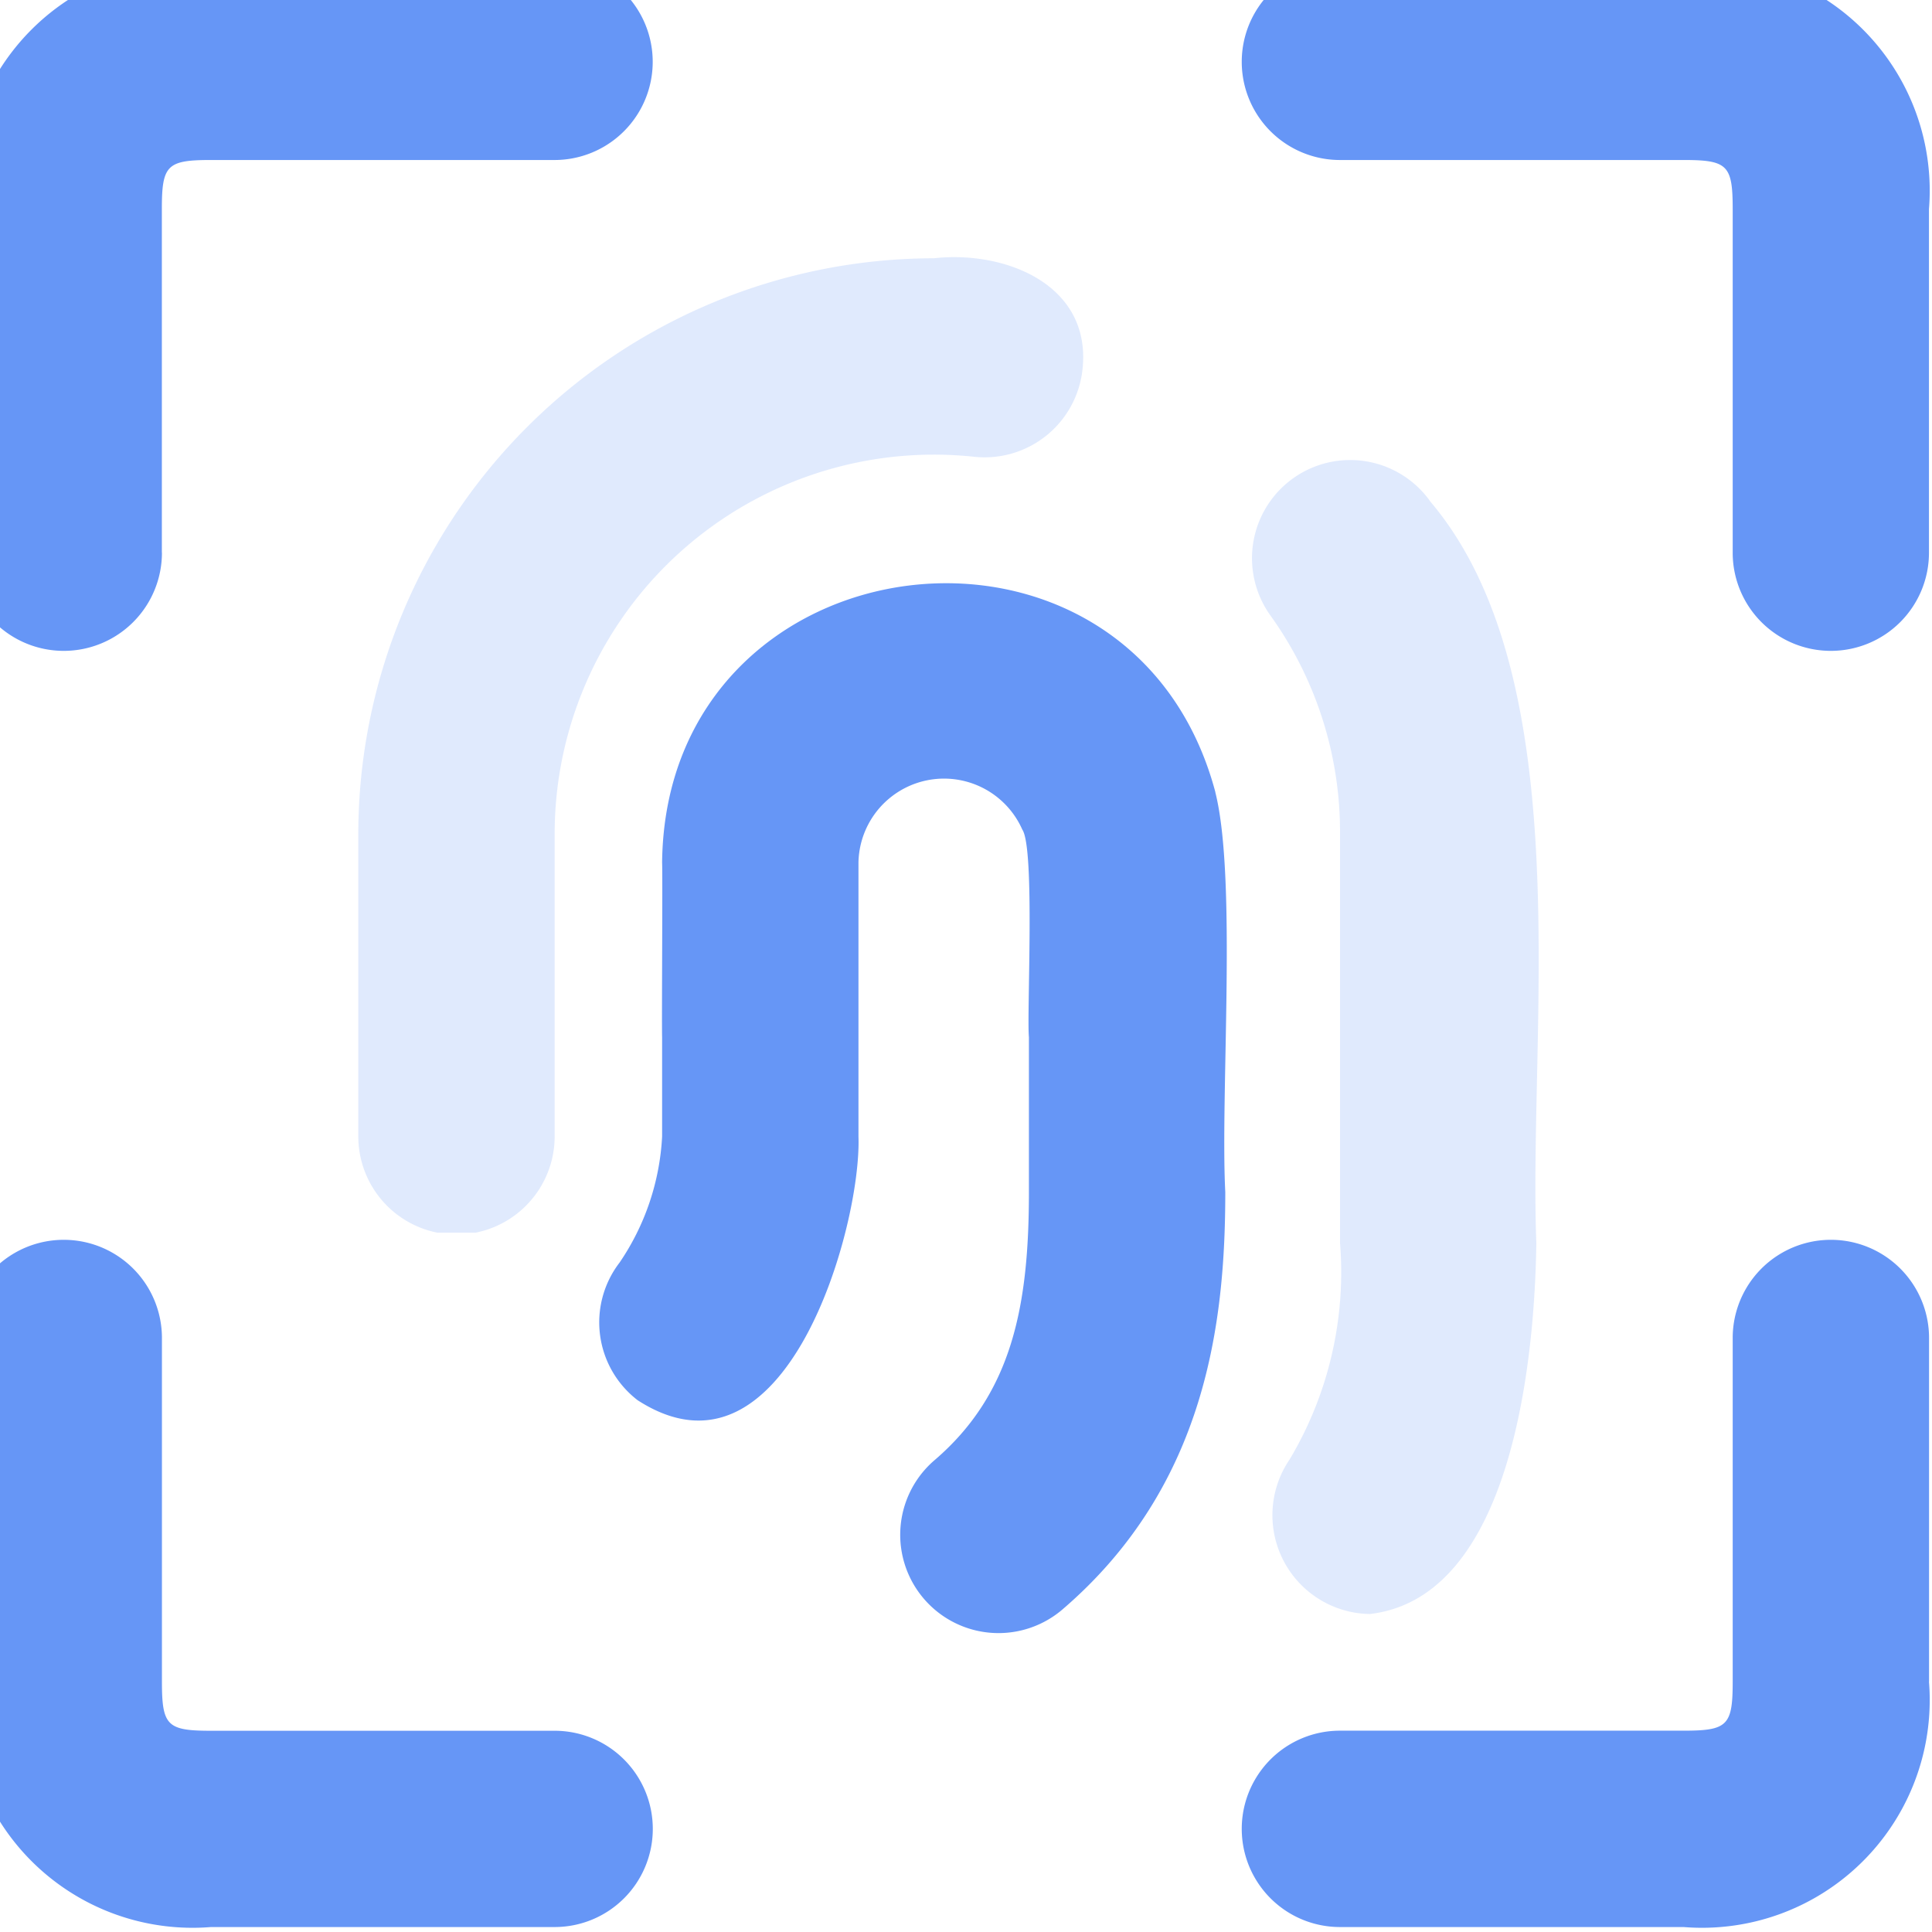 <svg xmlns="http://www.w3.org/2000/svg" xmlns:xlink="http://www.w3.org/1999/xlink" width="44" height="44" viewBox="0 0 44 44">
  <defs>
    <clipPath id="clip-path">
      <rect id="Rectangle_247" data-name="Rectangle 247" width="44" height="44" transform="translate(0.292 0.398)" fill="#6696f6"/>
    </clipPath>
    <clipPath id="clip-path-2">
      <rect id="Rectangle_248" data-name="Rectangle 248" width="6.553" height="26.283" fill="#6696f6"/>
    </clipPath>
    <clipPath id="clip-path-3">
      <rect id="Rectangle_249" data-name="Rectangle 249" width="16.514" height="22.219" fill="#6696f6"/>
    </clipPath>
  </defs>
  <g id="Group_2523" data-name="Group 2523" transform="translate(-374 -1751.601)">
    <g id="Group_471" data-name="Group 471" transform="translate(373.708 1751.203)">
      <g id="Group_470" data-name="Group 470" transform="translate(0 0)" clip-path="url(#clip-path)">
        <path id="Path_273" data-name="Path 273" d="M262.481,463.651a2.235,2.235,0,0,1-2.236-2.236V453.59c0-1-.116-1.118-1.118-1.118H251.3a2.236,2.236,0,1,1,0-4.472h7.825a5.186,5.186,0,0,1,5.59,5.59v7.825a2.235,2.235,0,0,1-2.236,2.236m-38.009-2.236V453.59c0-1,.116-1.118,1.118-1.118h7.825a2.236,2.236,0,1,0,0-4.472H225.59a5.186,5.186,0,0,0-5.59,5.59v7.825a2.236,2.236,0,0,0,4.472,0m11.179,29.066a2.235,2.235,0,0,0-2.236-2.236H225.59c-1,0-1.118-.115-1.118-1.118V479.3a2.236,2.236,0,1,0-4.472,0v7.825a5.186,5.186,0,0,0,5.59,5.59h7.825a2.235,2.235,0,0,0,2.236-2.236m29.066-3.354V479.3a2.236,2.236,0,1,0-4.472,0v7.825c0,1-.116,1.118-1.118,1.118H251.3a2.236,2.236,0,1,0,0,4.472h7.825a5.186,5.186,0,0,0,5.59-5.59" transform="translate(-220.492 -448.43)" fill="#6696f6"/>
      </g>
    </g>
    <g id="Group_474" data-name="Group 474" transform="translate(402.492 1762.076)" opacity="0.2">
      <g id="Group_473" data-name="Group 473" clip-path="url(#clip-path-2)">
        <path id="Path_274" data-name="Path 274" d="M276.447,469.152a2.236,2.236,0,0,0-3.629,2.614,8.449,8.449,0,0,1,1.583,4.969v9.319a8.321,8.321,0,0,1-1.149,4.932,2.251,2.251,0,0,0,1.83,3.518c3.46-.405,3.763-6.544,3.79-8.449-.187-4.867,1-12.878-2.426-16.9" transform="translate(-272.375 -468.221)" fill="#6696f6"/>
      </g>
    </g>
    <g id="Group_477" data-name="Group 477" transform="translate(382.16 1757.455)" opacity="0.2">
      <g id="Group_476" data-name="Group 476" clip-path="url(#clip-path-3)">
        <path id="Path_275" data-name="Path 275" d="M250,464.5a2.241,2.241,0,0,0,2.489-1.951c.241-1.951-1.736-2.751-3.384-2.567A13.124,13.124,0,0,0,236,473.089v6.891a2.236,2.236,0,0,0,4.472,0v-6.891A8.639,8.639,0,0,1,250,464.5" transform="translate(-236 -459.954)" fill="#6696f6"/>
      </g>
    </g>
    <path id="Path_276" data-name="Path 276" d="M259.849,478c-1.918-7.19-12.515-5.887-12.6,1.6.014.256-.01,3.622,0,3.982v2.263a5.612,5.612,0,0,1-.969,2.87,2.234,2.234,0,0,0,.413,3.135c3.393,2.188,5.1-3.99,5.028-6.005,0-1.618,0-4.615,0-6.246a1.949,1.949,0,0,1,3.731-.746c.293.424.1,4.187.151,4.729v3.52c0,2.563-.365,4.583-2.149,6.112a2.237,2.237,0,0,0,2.913,3.4c3.286-2.819,3.708-6.561,3.708-9.507-.115-2.225.268-7.136-.226-9.1" transform="translate(141.83 1291.641)" fill="#6696f6"/>
  </g>
</svg>
